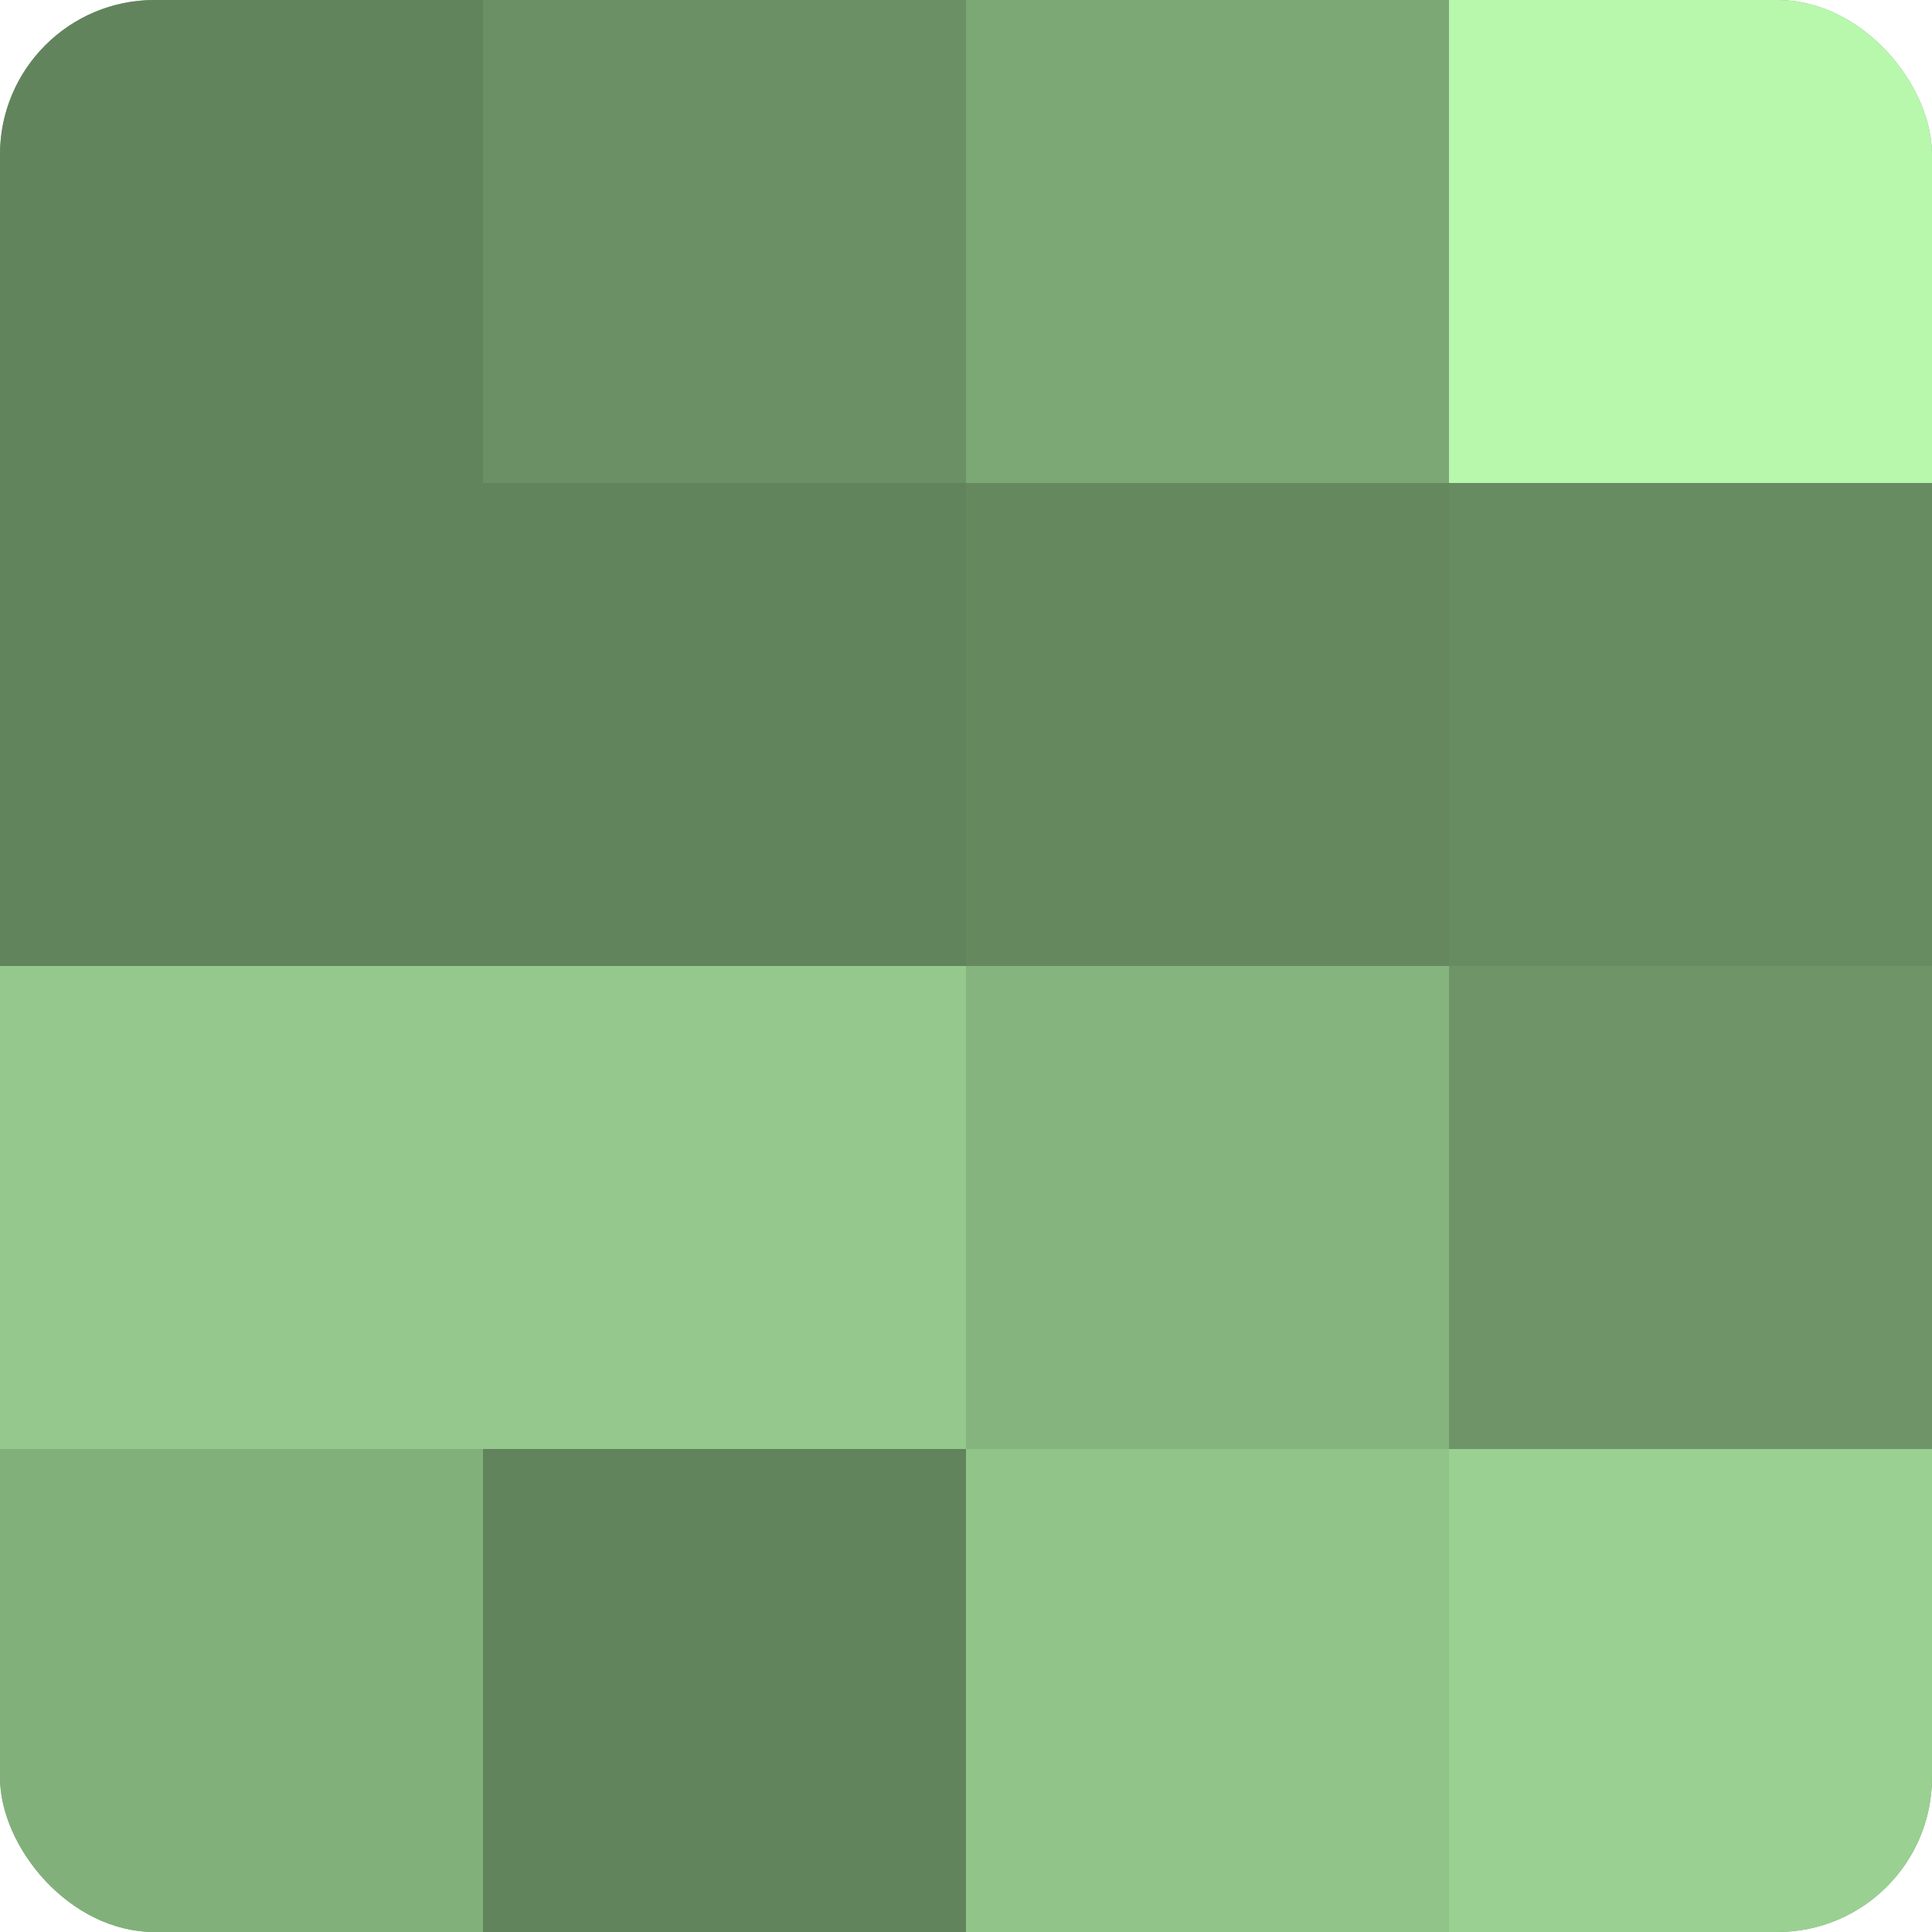 <?xml version="1.0" encoding="UTF-8"?>
<svg xmlns="http://www.w3.org/2000/svg" width="60" height="60" viewBox="0 0 100 100" preserveAspectRatio="xMidYMid meet"><defs><clipPath id="c" width="100" height="100"><rect width="100" height="100" rx="8" ry="8"/></clipPath></defs><g clip-path="url(#c)"><rect width="100" height="100" fill="#76a070"/><rect width="25" height="25" fill="#62845d"/><rect y="25" width="25" height="25" fill="#62845d"/><rect y="50" width="25" height="25" fill="#94c88c"/><rect y="75" width="25" height="25" fill="#82b07b"/><rect x="25" width="25" height="25" fill="#6b9065"/><rect x="25" y="25" width="25" height="25" fill="#62845d"/><rect x="25" y="50" width="25" height="25" fill="#94c88c"/><rect x="25" y="75" width="25" height="25" fill="#62845d"/><rect x="50" width="25" height="25" fill="#7ca876"/><rect x="50" y="25" width="25" height="25" fill="#65885f"/><rect x="50" y="50" width="25" height="25" fill="#85b47e"/><rect x="50" y="75" width="25" height="25" fill="#91c489"/><rect x="75" width="25" height="25" fill="#b7f8ad"/><rect x="75" y="25" width="25" height="25" fill="#688c62"/><rect x="75" y="50" width="25" height="25" fill="#6e9468"/><rect x="75" y="75" width="25" height="25" fill="#9ad092"/></g></svg>
